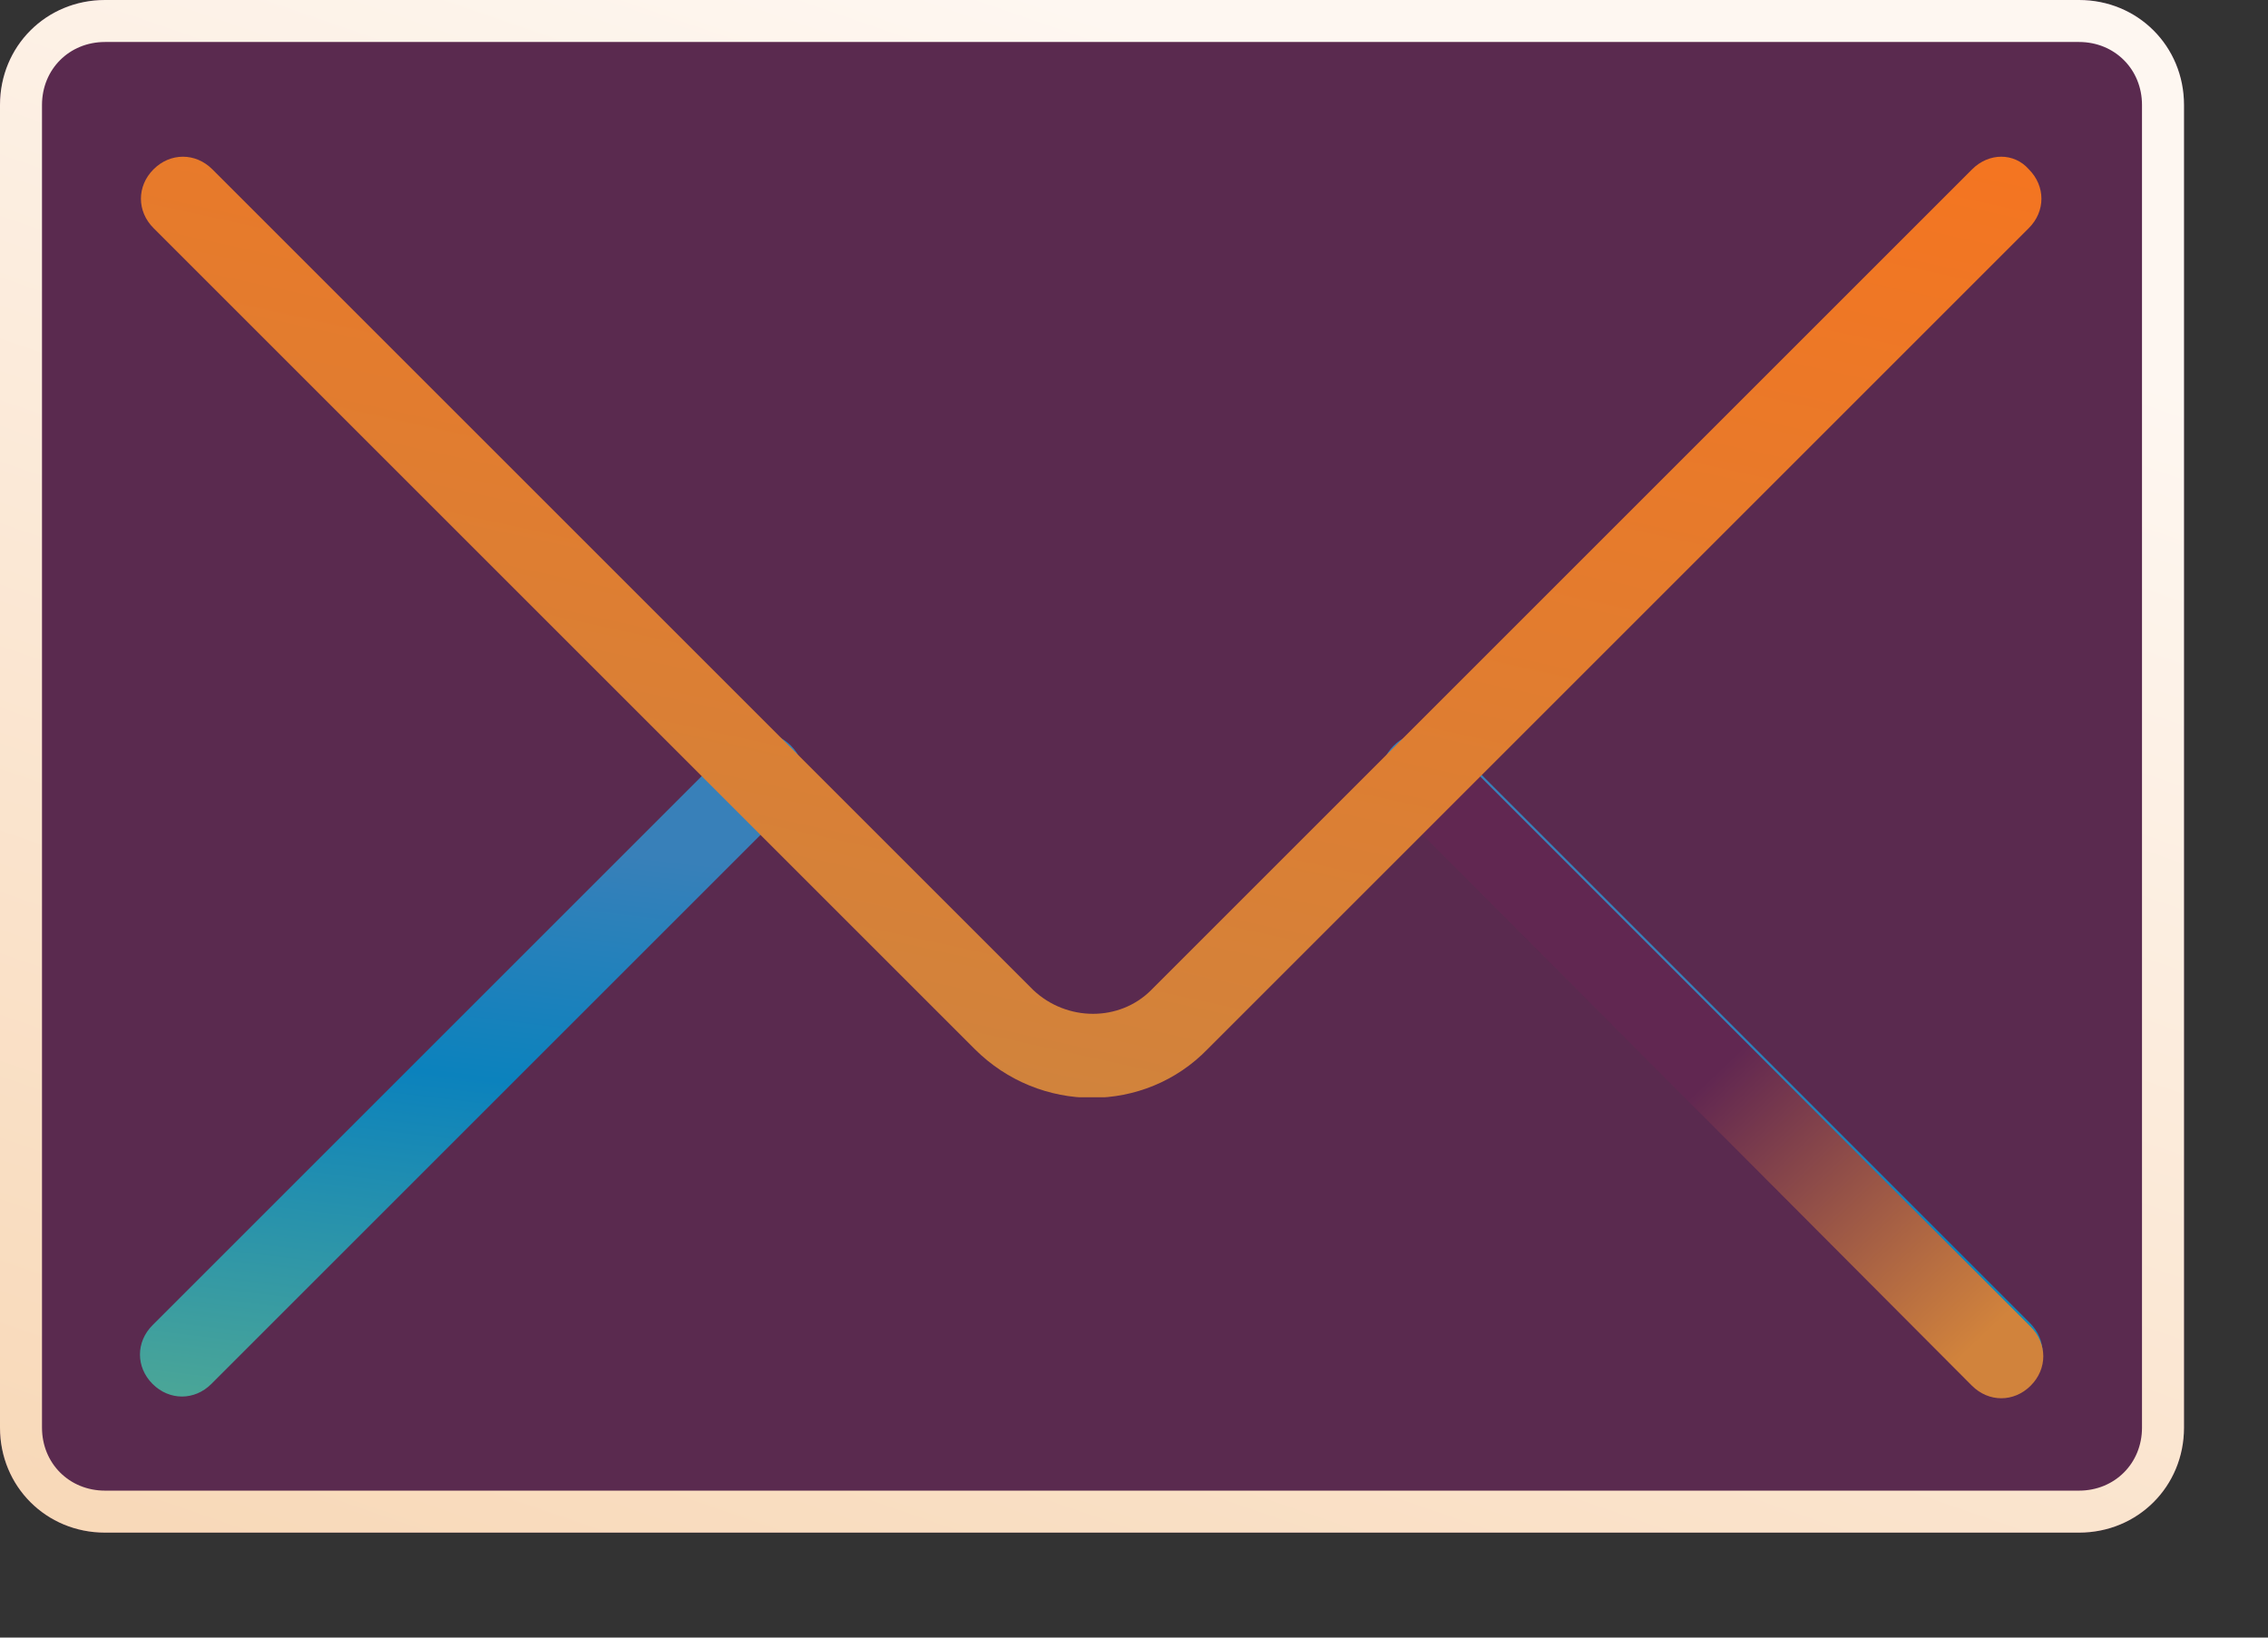 <?xml version="1.0" encoding="utf-8"?>
<!-- Generator: Adobe Illustrator 26.0.3, SVG Export Plug-In . SVG Version: 6.00 Build 0)  -->
<svg version="1.1" id="Layer_1" xmlns="http://www.w3.org/2000/svg" xmlns:xlink="http://www.w3.org/1999/xlink" x="0px" y="0px"
	 viewBox="0 0 108 78" style="enable-background:new 0 0 108 78;" xml:space="preserve">
<rect x="0" y="0" width="108" height="78" fill="#333333" stroke="none"/>
<style type="text/css">
	.st0{fill:#5A2A4F;}
	.st1{fill:url(#Path_10488_-_Outline_00000016036318415318991600000009417900864592607663_);}
	.st2{fill:#612751;}
	.st3{fill:url(#Union_28_00000019663666196196948660000003695126028537023872_);}
	.st4{fill:url(#Path_10492_00000154385859416006867230000005773101116061313709_);}
	.st5{clip-path:url(#SVGID_00000021834595177504378030000015118661838854371973_);}
	.st6{fill:url(#Rectangle_7379_00000007412284756283663530000013661502380244550825_);}
</style>
<g>
	<g id="Group_12203">
		<g id="Group_12200">
			<path id="Path_10488" class="st0" d="M5,0h94c2.8,0,5,2.2,5,5v63c0,2.8-2.2,5-5,5H5c-2.8,0-5-2.2-5-5V5C0,2.2,2.2,0,5,0z"/>
			
				<linearGradient id="Path_10488_-_Outline_00000158029605655383794680000018059116704711378873_" gradientUnits="userSpaceOnUse" x1="-854.835" y1="585.215" x2="-855.335" y2="584.215" gradientTransform="matrix(104 0 0 -73 88975.625 42728)">
				<stop  offset="0" style="stop-color:#FEF7F1"/>
				<stop  offset="1" style="stop-color:#F8D8B7"/>
			</linearGradient>
			
				<path id="Path_10488_-_Outline" style="fill:url(#Path_10488_-_Outline_00000158029605655383794680000018059116704711378873_);" d="
				M5,2C3.3,2,2,3.3,2,5v63c0,1.7,1.3,3,3,3h94c1.7,0,3-1.3,3-3V5c0-1.7-1.3-3-3-3H5 M5,0h94c2.8,0,5,2.2,5,5v63c0,2.8-2.2,5-5,5H5
				c-2.8,0-5-2.2-5-5V5C0,2.2,2.2,0,5,0z"/>
			<path id="Path_10491" class="st2" d="M66.4,35.6c-0.8,0.8-0.8,2,0,2.8L93.9,66c0.8,0.8,2,0.8,2.8,0s0.8-2,0-2.8l-8-8L69.1,35.6
				C68.4,34.8,67.1,34.8,66.4,35.6"/>
			<g id="Group_12190" transform="translate(1263.865 757.618)">
				
					<linearGradient id="Union_28_00000119089442795108650440000011117780574446807433_" gradientUnits="userSpaceOnUse" x1="-2117.865" y1="-182.247" x2="-2117.584" y2="-181.441" gradientTransform="matrix(90.578 0 0 -31.508 190613.906 -6428.848)">
					<stop  offset="0" style="stop-color:#4BA697"/>
					<stop  offset="0.596" style="stop-color:#0B82BD"/>
					<stop  offset="1" style="stop-color:#3880B9"/>
				</linearGradient>
				<path id="Union_28" style="fill:url(#Union_28_00000119089442795108650440000011117780574446807433_);" d="M-1169.9-691.7
					l-27.6-27.6c-0.8-0.8-0.8-2,0-2.8c0.8-0.8,2-0.8,2.8,0l19.5,19.5l8,8c0.8,0.8,0.8,2,0,2.8
					C-1167.9-690.9-1169.2-690.9-1169.9-691.7z M-1256.6-691.7c-0.8-0.8-0.8-2,0-2.8c0,0,0,0,0,0l27.6-27.6c0.8-0.8,2-0.8,2.8,0
					c0.8,0.8,0.8,2,0,2.8l-27.6,27.6C-1254.6-690.9-1255.8-690.9-1256.6-691.7C-1256.6-691.7-1256.6-691.7-1256.6-691.7z"/>
			</g>
			
				<linearGradient id="Path_10492_00000064348653873625225480000005580951415518394262_" gradientUnits="userSpaceOnUse" x1="-837.857" y1="576.01" x2="-837.465" y2="575.598" gradientTransform="matrix(31.505 0 0 -31.505 26478.475 18198.115)">
				<stop  offset="0" style="stop-color:#612751"/>
				<stop  offset="1" style="stop-color:#D1833C"/>
			</linearGradient>
			<path id="Path_10492" style="fill:url(#Path_10492_00000064348653873625225480000005580951415518394262_);" d="M66.4,35.6
				c-0.8,0.8-0.8,2,0,2.8L93.9,66c0.8,0.8,2,0.8,2.8,0s0.8-2,0-2.8l-8-8L69.1,35.6C68.4,34.8,67.1,34.8,66.4,35.6"/>
		</g>
	</g>
	<g id="Group_12202" transform="translate(1273.711 767.464)">
		<g>
			<defs>
				<path id="SVGID_1_" d="M-1179.8-759.4l-39.1,39.1c-1.5,1.5-4,1.5-5.6,0c0,0,0,0,0,0l-39.1-39.1c-0.8-0.8-2-0.8-2.8,0
					c-0.8,0.8-0.8,2,0,2.8c0,0,0,0,0,0l39.1,39.1c3.1,3.1,8.1,3.1,11.1,0l39.1-39.1c0.8-0.8,0.8-2,0-2.8
					C-1177.8-760.2-1179-760.2-1179.8-759.4"/>
			</defs>
			<clipPath id="SVGID_00000007403037239358591090000004366766244578903218_">
				<use xlink:href="#SVGID_1_"  style="overflow:visible;"/>
			</clipPath>
			<g id="Group_12184" style="clip-path:url(#SVGID_00000007403037239358591090000004366766244578903218_);">
				
					<linearGradient id="Rectangle_7379_00000057846208296198281850000016251094653406111895_" gradientUnits="userSpaceOnUse" x1="-2127.415" y1="-186.225" x2="-2127.862" y2="-187.225" gradientTransform="matrix(90.964 0 0 -45 192320.203 -9144.071)">
					<stop  offset="0" style="stop-color:#F47521"/>
					<stop  offset="1" style="stop-color:#D1833C"/>
				</linearGradient>
				
					<rect id="Rectangle_7379" x="-1267.2" y="-760.2" style="fill:url(#Rectangle_7379_00000057846208296198281850000016251094653406111895_);" width="91" height="45"/>
			</g>
		</g>
	</g>
</g>
</svg>
